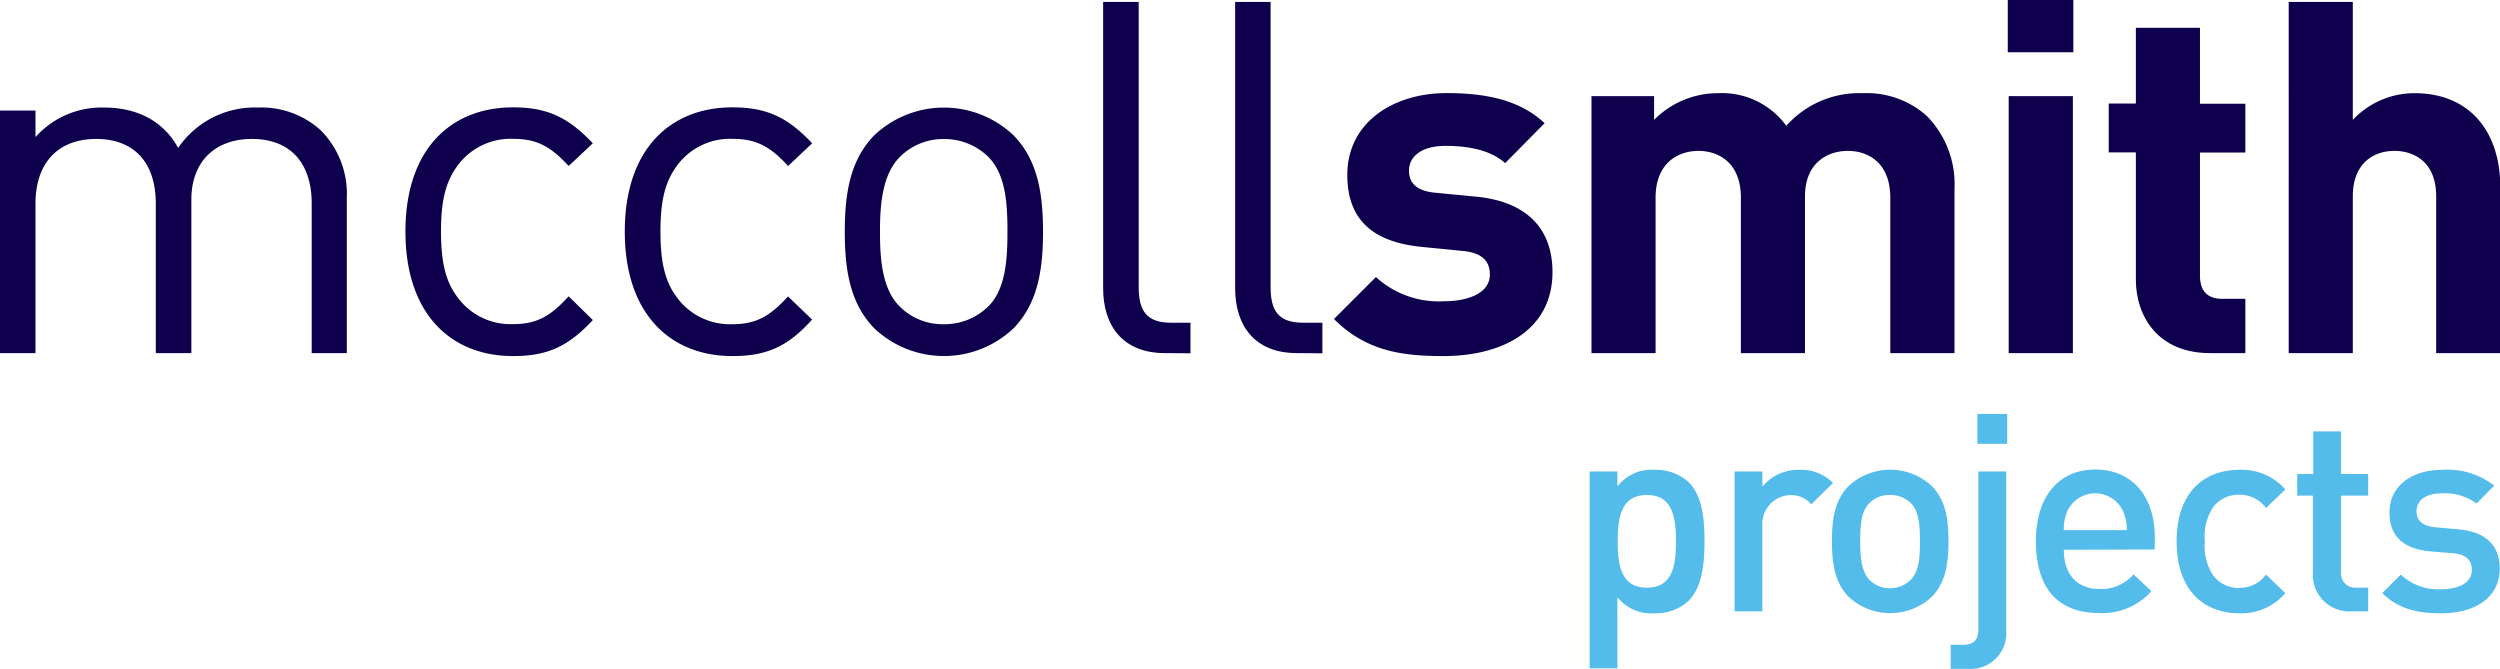<svg id="Layer_1" data-name="Layer 1" xmlns="http://www.w3.org/2000/svg" viewBox="0 0 269.89 72.21"><defs><style>.cls-1{fill:#0f004e;}.cls-2{fill:#54bceb;}</style></defs><title>logo-word-c</title><path class="cls-1" d="M33.65,38.12V22c0-4.63-2.51-7-6.45-7s-6.54,2.4-6.54,6.55V38.12H16.82V22c0-4.63-2.5-7-6.44-7s-6.55,2.4-6.55,7V38.12H0V11.93H3.83V14.8a9.56,9.56,0,0,1,7.4-3.19c3.62,0,6.44,1.49,8,4.36a10,10,0,0,1,8.63-4.36,9.52,9.52,0,0,1,6.76,2.45,9.72,9.72,0,0,1,2.82,7.29V38.12Z"/><path class="cls-1" d="M55.38,38.44C48.77,38.44,43.77,34,43.77,25s5-13.41,11.61-13.41c3.61,0,5.9,1,8.62,3.88l-2.61,2.45c-2-2.18-3.51-2.93-6-2.93a7.09,7.09,0,0,0-6.07,3c-1.23,1.71-1.71,3.73-1.71,7s.48,5.33,1.71,7a7.09,7.09,0,0,0,6.07,3c2.5,0,4-.8,6-3L64,34.55C61.28,37.48,59,38.44,55.38,38.44Z"/><path class="cls-1" d="M79.06,38.44C72.46,38.44,67.45,34,67.45,25s5-13.41,11.61-13.41c3.62,0,5.91,1,8.62,3.88l-2.6,2.45c-2-2.18-3.52-2.93-6-2.93A7.1,7.1,0,0,0,73,18c-1.22,1.71-1.7,3.73-1.7,7s.48,5.33,1.7,7a7.1,7.1,0,0,0,6.07,3c2.5,0,4-.8,6-3l2.6,2.5C85,37.48,82.68,38.44,79.06,38.44Z"/><path class="cls-1" d="M109.4,35.46a10.94,10.94,0,0,1-15,0c-2.66-2.72-3.2-6.39-3.2-10.44s.54-7.72,3.2-10.43a10.94,10.94,0,0,1,15,0c2.66,2.71,3.2,6.39,3.2,10.43S112.06,32.74,109.4,35.46Zm-2.71-18.53a6.76,6.76,0,0,0-4.8-1.92,6.59,6.59,0,0,0-4.73,1.92C95.24,18.85,95,22.09,95,25s.21,6.18,2.13,8.09A6.55,6.55,0,0,0,101.89,35a6.71,6.71,0,0,0,4.8-1.92c1.91-1.91,2.07-5.16,2.07-8.09S108.6,18.85,106.69,16.93Z"/><path class="cls-1" d="M125.75,38.12c-4.58,0-6.66-3-6.66-7V.21h3.84V31c0,2.56.85,3.84,3.51,3.84h2.08v3.3Z"/><path class="cls-1" d="M140,38.12c-4.58,0-6.66-3-6.66-7V.21h3.83V31c0,2.56.85,3.84,3.52,3.84h2.07v3.3Z"/><path class="cls-1" d="M155.83,38.44c-4.36,0-8.3-.48-11.82-4l4.53-4.53a10.07,10.07,0,0,0,7.4,2.61c2.4,0,4.9-.8,4.9-2.88,0-1.38-.75-2.34-2.93-2.55l-4.37-.43c-5-.48-8.09-2.66-8.09-7.77,0-5.75,5.06-8.84,10.7-8.84,4.31,0,7.94.75,10.6,3.25l-4.26,4.31c-1.6-1.44-4.05-1.86-6.44-1.86-2.77,0-3.94,1.28-3.94,2.66,0,1,.42,2.18,2.87,2.4l4.37.42c5.48.53,8.25,3.46,8.25,8.15C167.6,35.51,162.38,38.44,155.83,38.44Z"/><path class="cls-1" d="M204.07,38.12V21.35c0-3.78-2.39-5.06-4.58-5.06s-4.63,1.28-4.63,4.9V38.12h-6.92V21.35c0-3.78-2.4-5.06-4.58-5.06s-4.63,1.28-4.63,5.06V38.12h-6.92V10.38h6.76v2.56a9.69,9.69,0,0,1,6.92-2.88,8.59,8.59,0,0,1,7.35,3.52,10.57,10.57,0,0,1,8.3-3.52A9.71,9.71,0,0,1,208,12.51a10.49,10.49,0,0,1,3,7.88V38.12Z"/><path class="cls-1" d="M216.75,5.64V0h7.08V5.64Zm.1,32.48V10.38h6.93V38.12Z"/><path class="cls-1" d="M238.58,38.12c-5.64,0-8-4-8-7.93V16.45h-2.93V11.18h2.93V3h6.92v8.2h4.9v5.27h-4.9V29.76c0,1.6.75,2.5,2.4,2.5h2.5v5.86Z"/><path class="cls-1" d="M263,38.12V21.19c0-3.67-2.34-4.9-4.52-4.9S254,17.57,254,21.19V38.12h-6.92V.21H254V12.94a9.14,9.14,0,0,1,6.65-2.88c6.07,0,9.27,4.26,9.27,10.12V38.12Z"/><path class="cls-2" d="M182.28,64.87a5.19,5.19,0,0,1-3.67,1.34,4.7,4.7,0,0,1-4-1.73v7.67h-3V50.9h3v1.61a4.65,4.65,0,0,1,4-1.79,5.27,5.27,0,0,1,3.7,1.34c1.52,1.53,1.7,4.09,1.7,6.39S183.8,63.35,182.28,64.87ZM177.8,53.44c-2.75,0-3.16,2.33-3.16,5s.41,5,3.16,5,3.13-2.36,3.13-5S180.55,53.44,177.8,53.44Z"/><path class="cls-2" d="M195.53,54.45a2.81,2.81,0,0,0-2.27-1,3.12,3.12,0,0,0-3,3.4V66h-3V50.9h3v1.64a5,5,0,0,1,4-1.82,4.71,4.71,0,0,1,3.62,1.43Z"/><path class="cls-2" d="M208.56,64.42a6.6,6.6,0,0,1-9,0c-1.43-1.49-1.79-3.4-1.79-6s.36-4.45,1.79-5.94a6.6,6.6,0,0,1,9,0c1.44,1.49,1.79,3.4,1.79,5.94S210,62.93,208.56,64.42ZM206.27,54.3a3.09,3.09,0,0,0-2.24-.86,3,3,0,0,0-2.21.86c-.93.93-1,2.51-1,4.15s.12,3.22,1,4.15a3,3,0,0,0,2.21.9,3.12,3.12,0,0,0,2.24-.9c.92-.93,1-2.51,1-4.15S207.19,55.23,206.27,54.3Z"/><path class="cls-2" d="M212.47,72.21h-1.88v-2.6h1.34c1.23,0,1.65-.59,1.65-1.76V50.9h3V68A3.86,3.86,0,0,1,212.47,72.21Zm1-24.3V44.69h3.22v3.22Z"/><path class="cls-2" d="M222.8,59.35c0,2.59,1.37,4.23,3.85,4.23A4.5,4.5,0,0,0,230.32,62l1.94,1.82a7.07,7.07,0,0,1-5.67,2.36c-3.79,0-6.8-2-6.8-7.76,0-4.89,2.53-7.73,6.41-7.73,4.06,0,6.42,3,6.42,7.28v1.35Zm6.39-4.18a3.31,3.31,0,0,0-6,0,4.74,4.74,0,0,0-.39,2.06h6.8A4.73,4.73,0,0,0,229.19,55.17Z"/><path class="cls-2" d="M241.72,66.21c-3.4,0-6.74-2.09-6.74-7.76s3.34-7.73,6.74-7.73a6.24,6.24,0,0,1,5,2.12l-2.09,2a3.52,3.52,0,0,0-2.9-1.43,3.38,3.38,0,0,0-2.8,1.34,5.57,5.57,0,0,0-.9,3.67,5.66,5.66,0,0,0,.9,3.7,3.39,3.39,0,0,0,2.8,1.35,3.54,3.54,0,0,0,2.9-1.44l2.09,2A6.26,6.26,0,0,1,241.72,66.21Z"/><path class="cls-2" d="M253.84,66a3.94,3.94,0,0,1-4.15-4.21V53.5H248V51.17h1.73v-4.6h3v4.6h2.93V53.5h-2.93v8.17a1.55,1.55,0,0,0,1.68,1.77h1.25V66Z"/><path class="cls-2" d="M263.54,66.21c-2.48,0-4.57-.42-6.36-2.18l2-2a5.84,5.84,0,0,0,4.36,1.58c1.85,0,3.31-.65,3.31-2.09,0-1-.57-1.67-2-1.79l-2.42-.2c-2.83-.24-4.47-1.53-4.47-4.18,0-3,2.53-4.63,5.7-4.63a8.3,8.3,0,0,1,5.61,1.7l-1.91,1.94a5.76,5.76,0,0,0-3.73-1.1c-1.82,0-2.75.8-2.75,1.94,0,.89.48,1.58,2.09,1.73l2.39.21c2.83.24,4.5,1.58,4.5,4.27C269.83,64.57,267.15,66.21,263.54,66.21Z"/></svg>